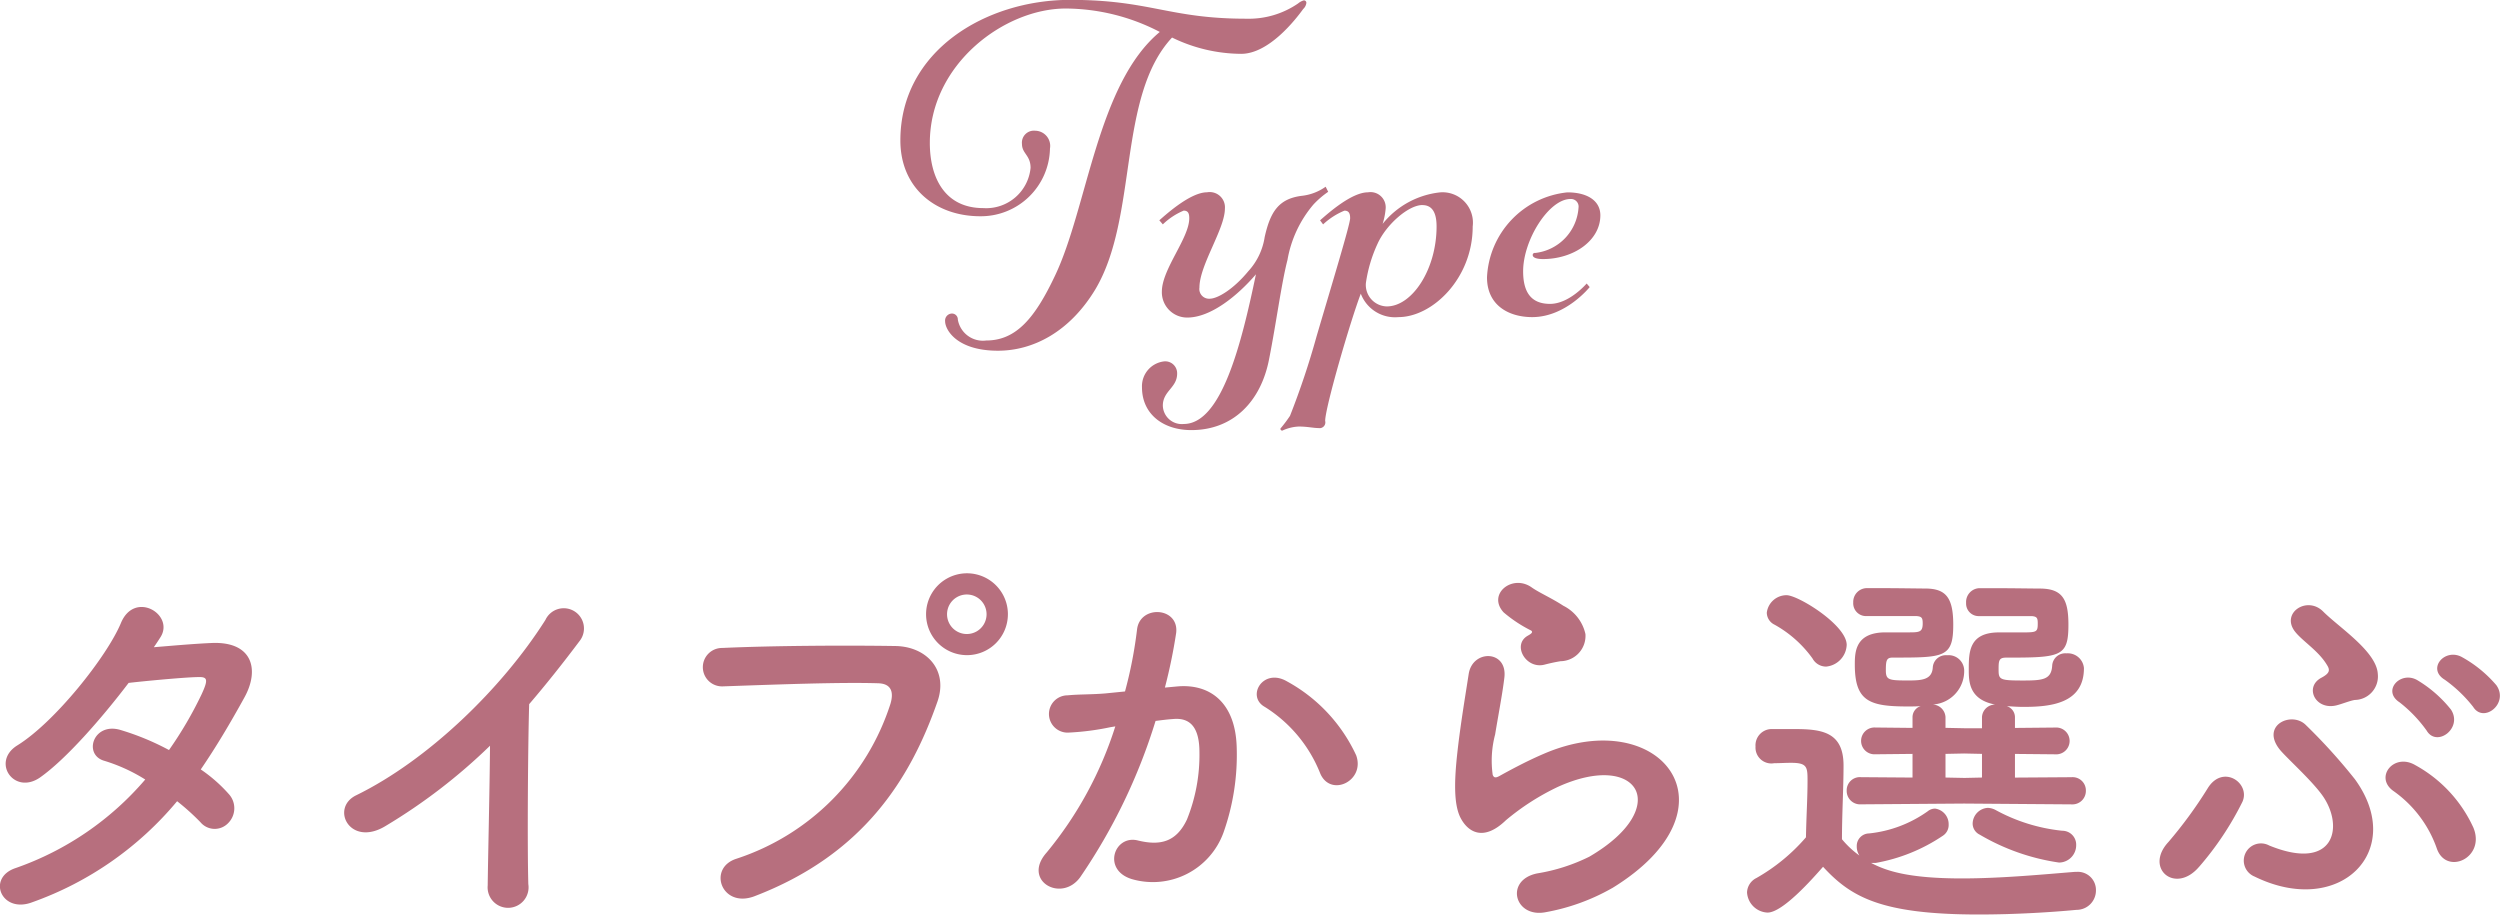 <svg id="ttl-type.svg" xmlns="http://www.w3.org/2000/svg" width="206.22" height="75.438" viewBox="0 0 206.22 75.438">
  <defs>
    <style>
      .cls-1 {
        fill: #b76f7e;
        fill-rule: evenodd;
      }
    </style>
  </defs>
  <path id="Type" class="cls-1" d="M2946.3,916.128a13.145,13.145,0,0,0,5.7,1.344c2.27,0,4.45-2.772,5.12-3.7a0.82,0.82,0,0,0,.26-0.5,0.2,0.2,0,0,0-.21-0.21,1.266,1.266,0,0,0-.47.252,7.183,7.183,0,0,1-4.28,1.26c-6.37,0-7.93-1.554-14.52-1.554-6.96,0-14.01,4.2-14.01,11.592,0,3.947,2.93,6.257,6.59,6.257a5.7,5.7,0,0,0,5.75-5.585,1.254,1.254,0,0,0-1.22-1.47,0.99,0.99,0,0,0-1.09,1.092c0,0.8.71,0.924,0.71,1.973a3.678,3.678,0,0,1-3.9,3.318c-3.15,0-4.41-2.477-4.41-5.375,0-6.51,6.17-11.088,11.21-11.088a16.975,16.975,0,0,1,7.76,1.932c-5.16,4.284-5.96,14.489-8.65,20.117-1.63,3.444-3.18,5.334-5.66,5.334a2.1,2.1,0,0,1-2.35-1.722,0.484,0.484,0,0,0-.5-0.5,0.578,0.578,0,0,0-.55.63c0,0.714.97,2.436,4.36,2.436,2.86,0,5.88-1.512,8.02-5.04C2943.53,930.953,2941.76,921,2946.3,916.128Zm6.92,19.529c-1.21,5.8-2.85,12.348-5.96,12.348a1.563,1.563,0,0,1-1.72-1.512c0-1.218,1.18-1.47,1.18-2.646a0.982,0.982,0,0,0-1.05-1.008,2.059,2.059,0,0,0-1.85,2.142c0,2.184,1.72,3.528,4.07,3.528,3.44,0,5.75-2.352,6.42-5.88,0.59-2.982,1.01-6.216,1.51-8.148a9.576,9.576,0,0,1,2.14-4.577,7.188,7.188,0,0,1,1.22-1.051l-0.21-.42a4.185,4.185,0,0,1-2.01.756c-1.89.253-2.56,1.345-3.02,3.4a5.347,5.347,0,0,1-1.35,2.814c-1.21,1.47-2.52,2.268-3.19,2.268a0.8,0.8,0,0,1-.84-0.924c0-1.848,2.1-4.829,2.1-6.51a1.257,1.257,0,0,0-1.47-1.344c-1.34,0-3.27,1.722-3.94,2.31l0.29,0.336a5.528,5.528,0,0,1,1.72-1.134c0.38,0,.46.252,0.46,0.63,0,1.638-2.26,4.2-2.26,6.048a2.084,2.084,0,0,0,2.1,2.142C2949.49,939.227,2951.71,937.421,2953.22,935.657Zm8.65,1.6a3.013,3.013,0,0,0,3.1,1.932c2.81,0,6.13-3.192,6.13-7.476a2.507,2.507,0,0,0-2.69-2.814,7.034,7.034,0,0,0-4.74,2.6,5.708,5.708,0,0,0,.25-1.26,1.254,1.254,0,0,0-1.46-1.344c-1.35,0-3.28,1.722-3.95,2.31l0.25,0.336a5.8,5.8,0,0,1,1.76-1.134c0.38,0,.47.252,0.47,0.63,0,0.5-1.51,5.46-2.77,9.744a65.648,65.648,0,0,1-2.19,6.552,11.311,11.311,0,0,1-.79,1.05,0.15,0.15,0,0,0,.16.168,3.536,3.536,0,0,1,1.35-.336c0.71,0,1.21.126,1.63,0.126a0.475,0.475,0,0,0,.55-0.588C2958.93,946.661,2960.99,939.563,2961.87,937.253Zm5.08-7.308c0.79,0,1.17.589,1.17,1.764,0,3.528-2.01,6.594-4.11,6.594a1.774,1.774,0,0,1-1.72-1.932,11.582,11.582,0,0,1,.96-3.234C2963.97,931.541,2965.81,929.945,2966.95,929.945Zm5.33,5.964c0,2.31,1.8,3.276,3.73,3.276,2.77,0,4.74-2.478,4.74-2.478l-0.25-.294s-1.43,1.68-3.02,1.68c-1.43,0-2.22-.8-2.22-2.688,0-2.6,2.14-5.963,3.9-5.963a0.629,0.629,0,0,1,.67.713,4.032,4.032,0,0,1-3.57,3.738,0.171,0.171,0,0,0-.21.168c0,0.252.42,0.336,0.84,0.336,2.52,0,4.74-1.512,4.74-3.612,0-1.175-1.04-1.89-2.72-1.89A7.39,7.39,0,0,0,2972.28,935.909Z" transform="translate(-2849.62 -913.031)"/>
  <path id="タイプから選ぶ" class="cls-1" d="M2864.23,979.121a19.329,19.329,0,0,1,1.92,1.728,1.533,1.533,0,0,0,2.27.1,1.737,1.737,0,0,0,.06-2.433,12.371,12.371,0,0,0-2.3-2.016c1.25-1.824,2.43-3.808,3.61-5.953,1.25-2.272.67-4.576-2.62-4.48-1.54.064-3.29,0.224-4.86,0.352q0.33-.48.57-0.864c1.12-1.856-2.17-3.841-3.29-1.121-1.15,2.753-5.44,8.162-8.54,10.082-2.17,1.344-.29,4.128,1.86,2.656,2.14-1.5,5.08-4.865,7.32-7.809,1.09-.128,4.38-0.448,5.66-0.48,0.83-.032.96,0.128,0.35,1.44a31.687,31.687,0,0,1-2.68,4.577,21.324,21.324,0,0,0-4.03-1.664c-2.24-.64-3.07,2.08-1.28,2.56a13.987,13.987,0,0,1,3.35,1.536,24.8,24.8,0,0,1-10.68,7.3c-2.43.8-1.18,3.809,1.38,2.816A27.543,27.543,0,0,0,2864.23,979.121Zm25.81-4.576c-0.03,3.744-.16,8.961-0.19,11.521a1.689,1.689,0,1,0,3.35-.1c-0.09-3.2-.03-11.585.07-14.85,1.37-1.6,2.75-3.328,4.19-5.248a1.668,1.668,0,1,0-2.85-1.7c-3.61,5.7-9.72,11.585-15.61,14.465-2.17,1.056-.51,4.321,2.43,2.529A46.845,46.845,0,0,0,2890.04,974.545Zm42.72-10.849a3.375,3.375,0,1,0-6.75,0A3.375,3.375,0,0,0,2932.76,963.7Zm-20.91,23.266c8.95-3.424,12.85-9.633,15.09-16.034,0.93-2.624-.89-4.576-3.48-4.608-4.07-.064-10.05-0.032-14.27.16a1.585,1.585,0,1,0,.07,3.168c4.6-.16,9.65-0.352,12.79-0.256,1.18,0.032,1.28.832,1.02,1.7a19.807,19.807,0,0,1-12.69,12.77C2907.95,984.626,2909.13,987.986,2911.85,986.962ZM2931,963.7a1.63,1.63,0,0,1-3.26,0A1.63,1.63,0,1,1,2931,963.7Zm30.48,11.617a13.309,13.309,0,0,0-5.7-6.081c-1.98-1.152-3.39,1.248-1.82,2.112a11.425,11.425,0,0,1,4.57,5.5C2959.4,978.833,2962.27,977.425,2961.48,975.313Zm-15.77-5.569a43.761,43.761,0,0,0,.93-4.512c0.25-2.144-3.01-2.337-3.23-.257a35.767,35.767,0,0,1-.99,5.089l-1.6.16c-1.15.1-2.15,0.064-3.14,0.16a1.538,1.538,0,1,0,.1,3.073,21.71,21.71,0,0,0,3.45-.448l0.39-.064a30.983,30.983,0,0,1-5.66,10.4c-2.08,2.336,1.24,4.193,2.78,2.016a47.374,47.374,0,0,0,6.2-12.866c0.51-.064.99-0.128,1.47-0.159,1.47-.128,2.15.8,2.15,2.752a14.224,14.224,0,0,1-1.03,5.537c-0.89,1.888-2.24,2.176-4.06,1.728-1.95-.48-2.97,2.464-0.45,3.2a6.2,6.2,0,0,0,7.52-3.84,19.191,19.191,0,0,0,1.09-7.137c-0.13-3.585-2.18-5.153-4.87-4.929Zm32.67-2.176a2.089,2.089,0,0,0,2.02-2.24,3.438,3.438,0,0,0-1.83-2.337c-0.92-.608-2.01-1.088-2.59-1.5-1.6-1.152-3.71.544-2.33,2.048a11.144,11.144,0,0,0,2.27,1.5c0.22,0.161-.1.321-0.26,0.417-1.34.736-.19,2.784,1.35,2.4C2977.52,967.728,2977.97,967.632,2978.38,967.568Zm4.22,18.722c10.81-6.624,4-15.265-5.66-11.073-1.5.64-3,1.472-3.64,1.824-0.29.16-.45,0.16-0.55-0.1a8.453,8.453,0,0,1,.2-3.328c0.25-1.537.6-3.329,0.76-4.673,0.29-2.3-2.62-2.368-2.94-.32-0.25,1.632-.67,4.1-0.93,6.433s-0.32,4.321.26,5.441,1.85,2.016,3.74.192a20.024,20.024,0,0,1,4.29-2.753c3.39-1.536,5.72-1.056,6.39.224s-0.29,3.489-3.8,5.537a15.043,15.043,0,0,1-4.29,1.376c-2.72.544-1.89,3.713,0.7,3.2A17.2,17.2,0,0,0,2982.6,986.29Zm37.9-6.912a1.111,1.111,0,0,0,1.18-1.121,1.094,1.094,0,0,0-1.18-1.12l-4.67.032v-1.952l3.32,0.032a1.107,1.107,0,1,0,0-2.208l-3.32.032v-0.9a0.962,0.962,0,0,0-.68-0.9c0.45,0.032.9,0.064,1.38,0.064,2.21,0,4.99-.256,4.99-3.2a1.335,1.335,0,0,0-1.44-1.216,1.079,1.079,0,0,0-1.18,1.024c-0.07,1.152-.8,1.216-2.4,1.216-1.89,0-2.02-.064-2.02-0.864,0-.736,0-1.024.61-1.024,4.54,0,5.15-.064,5.15-2.721,0-2.112-.51-2.976-2.37-2.976-0.51,0-2.33-.032-3.9-0.032h-1.09a1.143,1.143,0,0,0-1.08,1.216,1.036,1.036,0,0,0,1.08,1.088h4.32c0.45,0.032.51,0.16,0.51,0.609,0,0.7-.09.736-1.24,0.736h-1.95c-2.47,0-2.5,1.6-2.5,3.04,0,0.992,0,2.5,2.18,2.912a1.089,1.089,0,0,0-1.09,1.024v0.929h-1.47l-1.54-.032v-0.9a1.1,1.1,0,0,0-1.05-1.024,2.761,2.761,0,0,0,2.59-2.88,1.283,1.283,0,0,0-1.41-1.184,1.079,1.079,0,0,0-1.18,1.024c-0.07.992-.9,1.056-1.99,1.056-1.63,0-1.88-.032-1.88-0.832,0-.832.06-1.056,0.57-1.056,4.26,0,4.99,0,4.99-2.721,0-2.272-.64-2.976-2.33-2.976-0.51,0-2.24-.032-3.74-0.032h-1.09a1.135,1.135,0,0,0-1.09,1.184,1.055,1.055,0,0,0,1.12,1.12h4.09c0.45,0.032.52,0.16,0.52,0.609,0,0.736-.29.736-1.22,0.736h-1.85c-2.5,0-2.53,1.632-2.53,2.656,0,3.04,1.21,3.456,4.38,3.456,0.35,0,.7,0,1.06-0.032a0.962,0.962,0,0,0-.68.9v0.9l-3.07-.032a1.106,1.106,0,1,0,0,2.208l3.07-.032v1.952l-4.25-.032a1.088,1.088,0,0,0-1.18,1.12,1.106,1.106,0,0,0,1.18,1.121l8.51-.064Zm-1.06,4.8a1.429,1.429,0,0,0,1.44-1.44,1.145,1.145,0,0,0-1.15-1.184,14.54,14.54,0,0,1-5.53-1.729,1.5,1.5,0,0,0-.61-0.159,1.325,1.325,0,0,0-1.25,1.28,1.016,1.016,0,0,0,.58.928A17.951,17.951,0,0,0,3019.44,984.178Zm-19.22-16.162a1.873,1.873,0,0,0,1.73-1.792c0-1.632-4-4.1-4.96-4.1a1.639,1.639,0,0,0-1.63,1.441,1.114,1.114,0,0,0,.64.991,9.6,9.6,0,0,1,3.13,2.785A1.274,1.274,0,0,0,3000.22,968.016ZM3000,984.53c2.3,2.5,4.79,3.936,12.85,3.936,3.04,0,6.05-.191,8.06-0.383a1.594,1.594,0,0,0,1.6-1.6,1.493,1.493,0,0,0-1.54-1.536h-0.16c-2.43.192-6.04,0.544-9.36,0.544-4.48,0-6.27-.64-7.49-1.28h0.39a14.361,14.361,0,0,0,5.53-2.24,1.053,1.053,0,0,0,.48-0.928,1.291,1.291,0,0,0-1.12-1.312,0.966,0.966,0,0,0-.61.223,10.142,10.142,0,0,1-4.83,1.825,1.03,1.03,0,0,0-1.02,1.056,1.338,1.338,0,0,0,.22.768,7.649,7.649,0,0,1-1.44-1.344c0-2.048.13-4.225,0.13-6.081,0-2.752-1.76-3.008-4.03-3.008h-1.95a1.341,1.341,0,0,0-1.28,1.44,1.308,1.308,0,0,0,1.54,1.376c0.48,0,.89-0.032,1.4-0.032,1.32,0,1.35.352,1.35,1.472,0,1.44-.1,2.944-0.13,4.673a15.43,15.43,0,0,1-4.09,3.36,1.376,1.376,0,0,0-.77,1.184,1.768,1.768,0,0,0,1.69,1.665C2996.67,988.307,2999.1,985.554,3000,984.53Zm13.11-7.361-1.44.032-1.57-.032v-1.952l1.54-.032,1.47,0.032v1.952Zm42.43-7.617a10.248,10.248,0,0,0-2.87-2.336c-1.41-.736-2.88.992-1.38,1.888a11.283,11.283,0,0,1,2.34,2.24C3054.49,972.72,3056.6,971.056,3055.54,969.552Zm-3.74,2.017a10.289,10.289,0,0,0-2.78-2.433c-1.38-.8-2.94.864-1.47,1.825a11.152,11.152,0,0,1,2.24,2.336C3050.62,974.705,3052.79,973.105,3051.8,971.569Zm-7.93-.8a1.94,1.94,0,0,0,1.89-2.144c-0.1-1.856-3.2-3.84-4.51-5.153s-3.49.1-2.34,1.632c0.61,0.8,1.96,1.6,2.66,2.785,0.29,0.448.19,0.7-.48,1.056-1.41.768-.48,2.688,1.25,2.272C3042.85,971.088,3043.46,970.832,3043.87,970.768Zm9.76,10.5a11.173,11.173,0,0,0-4.77-5.12c-1.79-1.056-3.42,1.024-1.79,2.144a9.709,9.709,0,0,1,3.55,4.705C3051.39,985.3,3054.71,983.794,3053.63,981.265Zm-9.79-4a46.47,46.47,0,0,0-4-4.417c-1.18-1.216-3.87.033-2.08,2.113,0.71,0.8,2.56,2.464,3.43,3.68,1.82,2.56,1.02,6.337-4.39,4.129a1.418,1.418,0,1,0-1.21,2.56C3042.62,988.787,3048.19,983.186,3043.84,977.265Zm-12.82,7.265a25.33,25.33,0,0,0,3.58-5.377c0.67-1.536-1.63-3.136-2.88-1.088a35.906,35.906,0,0,1-3.23,4.417C3026.47,984.658,3029.06,986.834,3031.02,984.53Z" transform="translate(-2849.62 -913.031)"/>
</svg>
